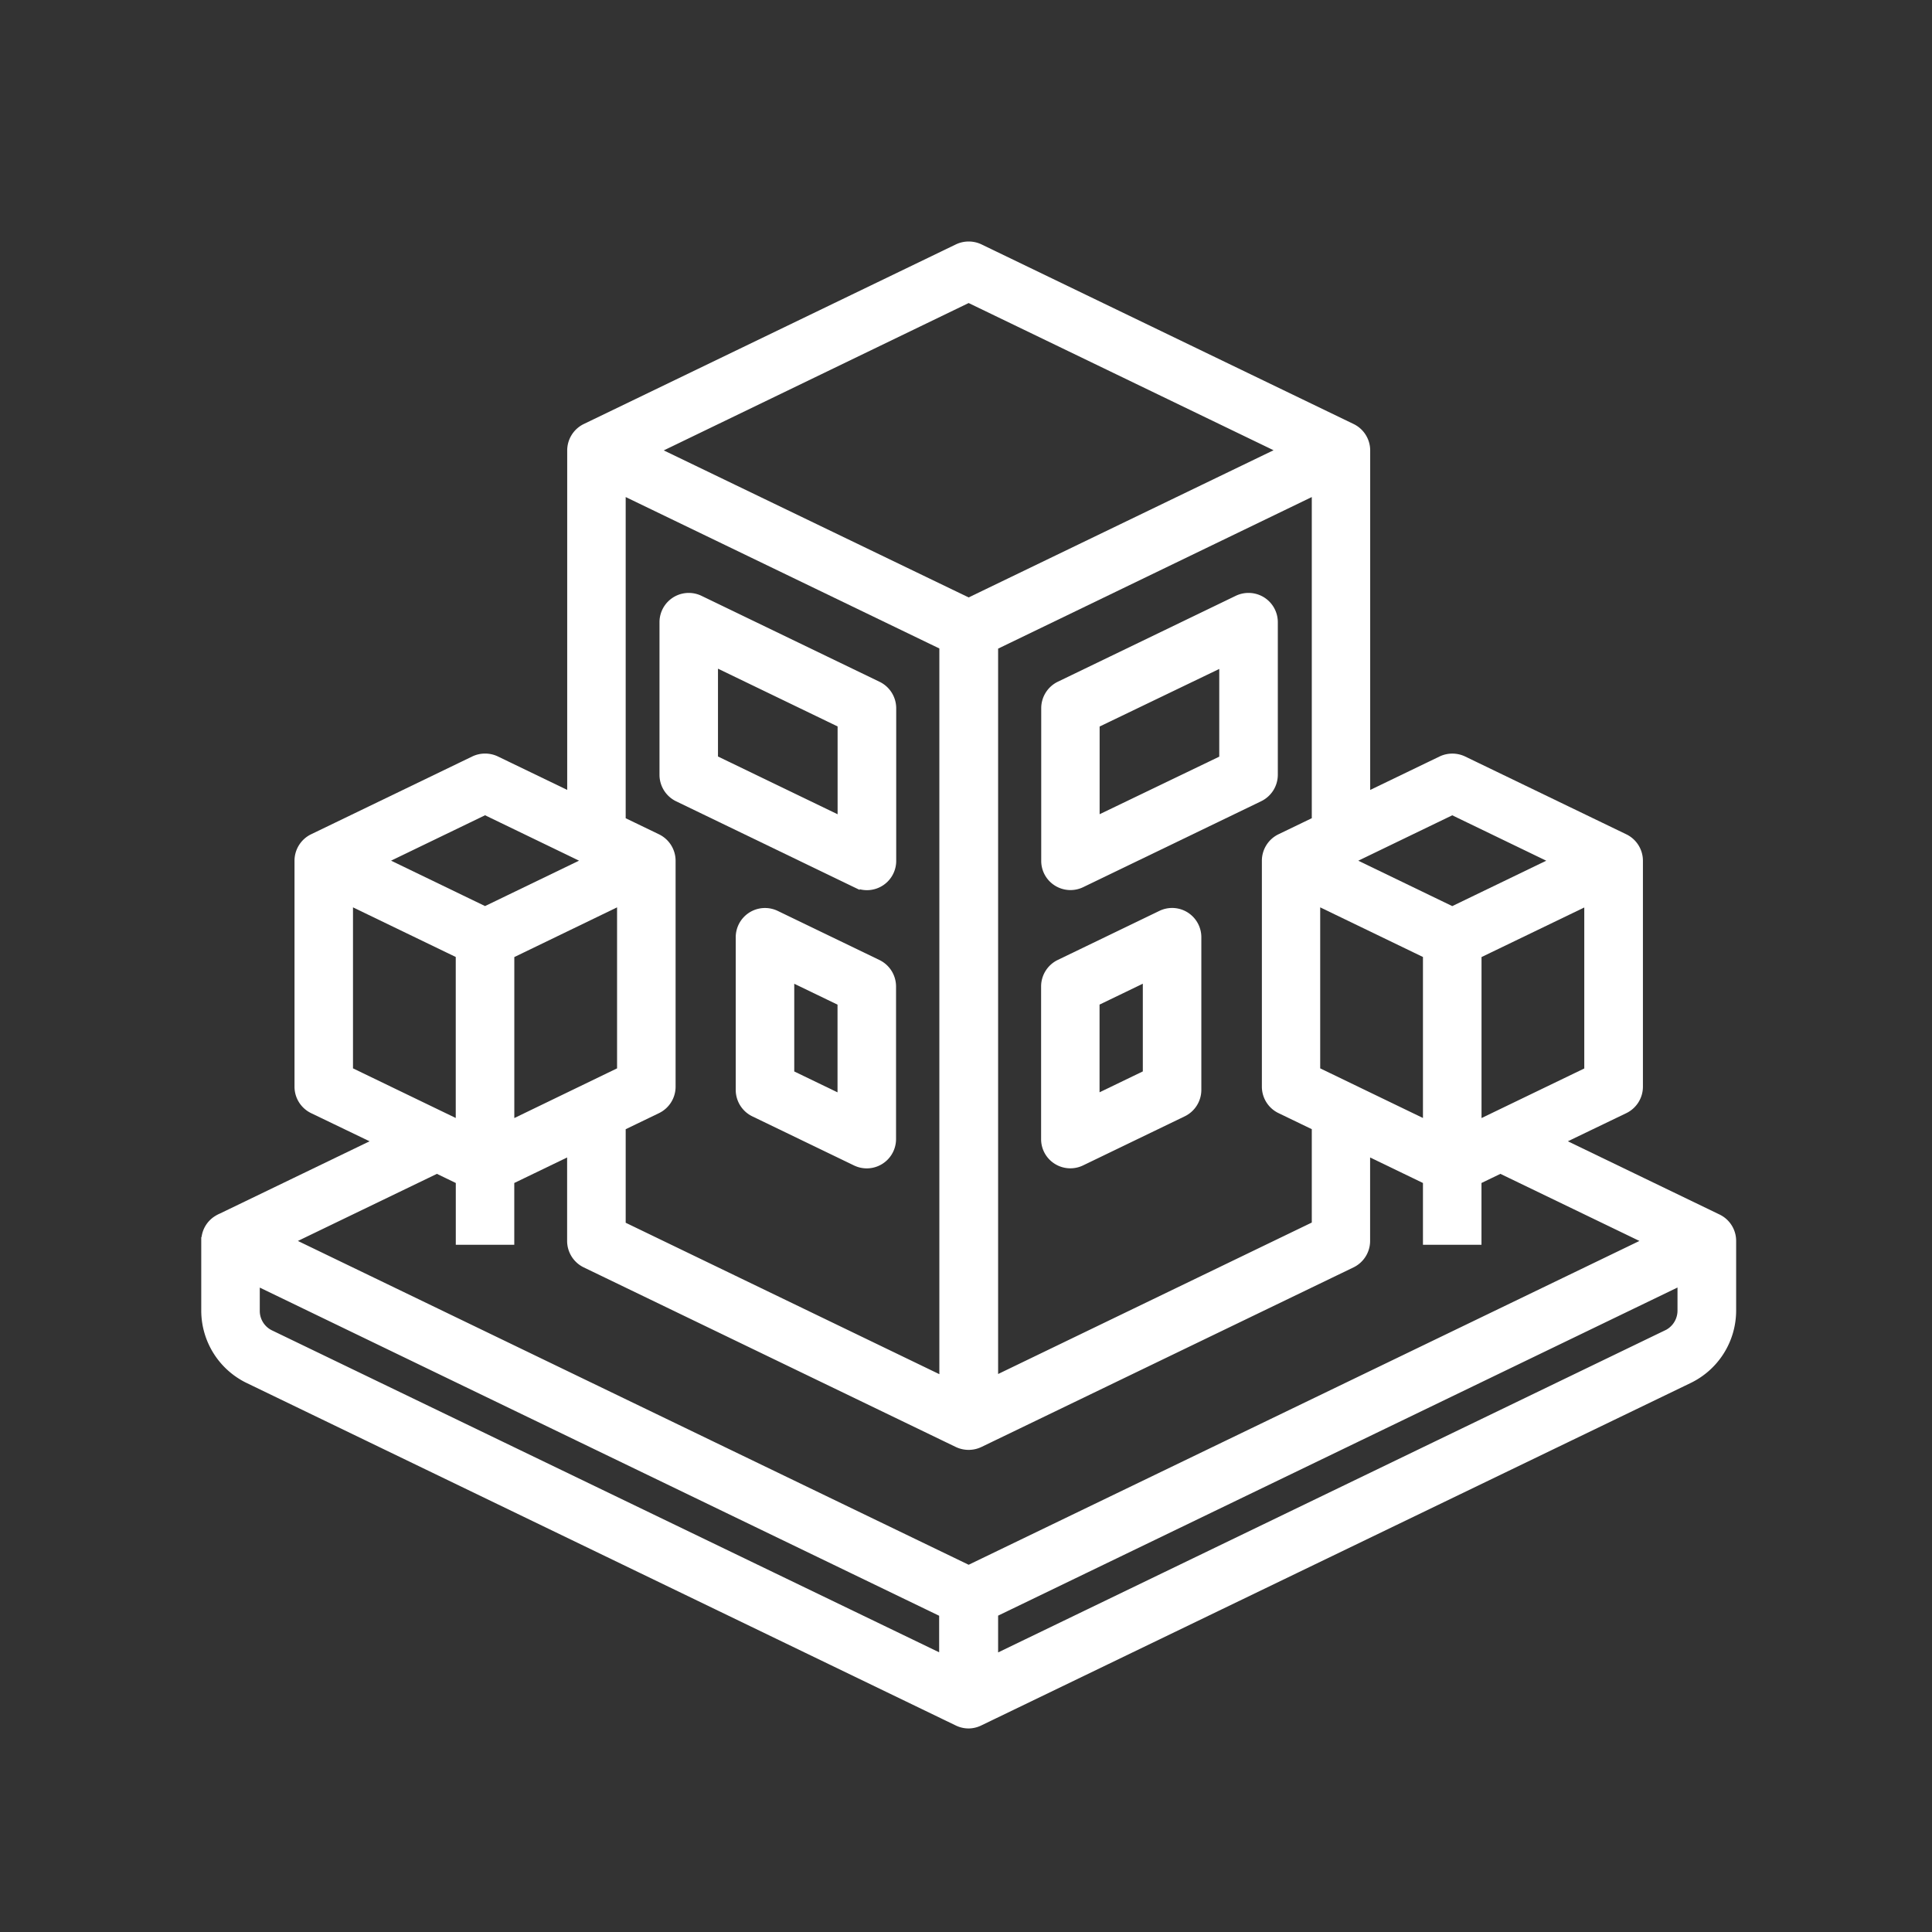 <svg xmlns="http://www.w3.org/2000/svg" width="48" height="48" viewBox="0 0 48 48">
  <rect x="0" y="0" width="48" height="48" fill="#333333" stroke="none"/>
  <g id="Land_Property_Law" data-name="Land &amp; Property Law" transform="translate(-310 -234)">
    <rect id="Rectangle_4" data-name="Rectangle 4" width="48" height="48" transform="translate(310 234)" fill="rgba(255,255,255,0)"/>
    <g id="noun-building-4849598" transform="translate(227.608 213.843)">
      <path id="Path_8" data-name="Path 8" d="M125.433,50.993a.63.63,0,0,0-.363-.573l-3.941-1.9,1.631-.788a.632.632,0,0,0,.357-.569V41.546a.632.632,0,0,0-.357-.569l-4.008-1.935a.632.632,0,0,0-.55,0l-1.861.9V31.352a.632.632,0,0,0-.357-.569l-9.248-4.464a.633.633,0,0,0-.55,0L96.94,30.783a.632.632,0,0,0-.357.569v8.587l-1.86-.9a.633.633,0,0,0-.55,0l-4.008,1.935a.632.632,0,0,0-.357.569V47.16a.632.632,0,0,0,.357.569l1.631.788L87.9,50.4a.739.739,0,0,0-.111.058.632.632,0,0,0-.3.536h0v1.736h0a1.908,1.908,0,0,0,1.072,1.708l17.624,8.509a.633.633,0,0,0,.55,0l17.624-8.508a1.907,1.907,0,0,0,1.072-1.708V50.993Zm-6.323-2.9V43.878l2.743-1.324v4.211ZM115.1,46.764V42.553l2.743,1.325v4.211Zm3.375-6.451,2.553,1.233-2.553,1.233-2.553-1.233Zm-4.283.663a.632.632,0,0,0-.357.569v5.616a.632.632,0,0,0,.357.569l.883.426V50.6L107.1,54.45V36.214l7.983-3.854v8.19ZM106.463,27.59l7.793,3.762-7.793,3.762L98.67,31.352Zm-8.615,4.77,7.983,3.854V54.45L97.848,50.6V48.157l.883-.426a.632.632,0,0,0,.357-.569V41.546a.632.632,0,0,0-.357-.569l-.883-.426ZM95.08,43.878l2.743-1.324v4.211L95.08,48.089Zm-.632-3.565L97,41.546l-2.553,1.233-2.553-1.233Zm-3.375,2.24,2.743,1.325v4.211l-2.743-1.325Zm2.179,6.667.564.273v1.5H95.08v-1.5l1.5-.726v2.226a.632.632,0,0,0,.357.569l9.248,4.464a.633.633,0,0,0,.55,0l9.248-4.464a.632.632,0,0,0,.357-.569V48.768l1.5.726v1.5h1.265v-1.5l.565-.272,3.672,1.773-16.884,8.151L89.58,50.993Zm-4.495,3.508V52l17.074,8.242v1.125L89.114,53.3a.636.636,0,0,1-.357-.569Zm35.054.569L107.1,61.368V60.244L124.169,52v.728a.636.636,0,0,1-.357.57Z" transform="translate(-0.005 -0.005)" fill="#fff"/>
      <path id="Path_8_-_Outline" data-name="Path 8 - Outline" d="M106.458,63.1a.732.732,0,0,1-.316-.072L88.518,54.516a2,2,0,0,1-1.126-1.794h0v-1.83H87.4a.722.722,0,0,1,.334-.521.84.84,0,0,1,.122-.064l3.718-1.795-1.454-.7a.73.73,0,0,1-.411-.655V41.54a.731.731,0,0,1,.411-.655l4.008-1.935a.74.74,0,0,1,.632,0l1.724.832V31.347a.731.731,0,0,1,.411-.655l9.248-4.464a.74.74,0,0,1,.632,0l9.248,4.464a.73.73,0,0,1,.411.655v8.436l1.725-.832a.739.739,0,0,1,.632,0l4.008,1.935a.73.73,0,0,1,.411.655v5.616a.73.73,0,0,1-.411.655l-1.454.7,3.764,1.817a.727.727,0,0,1,.417.657h0v1.736a2,2,0,0,1-1.126,1.793l-17.624,8.508A.732.732,0,0,1,106.458,63.1ZM87.582,52.722A1.813,1.813,0,0,0,88.6,54.345l17.623,8.509a.547.547,0,0,0,.467,0l17.624-8.508a1.812,1.812,0,0,0,1.019-1.623V50.988a.537.537,0,0,0-.308-.486l-4.119-1.988,1.808-.873a.54.54,0,0,0,.3-.484V41.541a.54.54,0,0,0-.3-.484l-4.008-1.935a.546.546,0,0,0-.467,0l-2,.963V31.347a.54.54,0,0,0-.3-.484L106.691,26.4a.547.547,0,0,0-.467,0l-9.248,4.464a.54.54,0,0,0-.3.484v8.738l-2-.964a.547.547,0,0,0-.467,0L90.2,41.056a.54.54,0,0,0-.3.484v5.616a.54.54,0,0,0,.3.484l1.808.873-4.079,1.969a.646.646,0,0,0-.1.05.534.534,0,0,0-.252.456v.095h0ZM107,61.514V60.179l17.263-8.334v.879a.736.736,0,0,1-.411.655l-.089.043h0Zm.19-1.217v.914l16.6-8.017a.545.545,0,0,0,.279-.472v-.577Zm-1.265,1.216L89.068,53.379a.726.726,0,0,1-.4-.539l-.01,0v-1l.136.066,17.074,8.242.054.026ZM88.846,52.67v.054a.537.537,0,0,0,.3.484l16.579,8V60.3L88.846,52.147Zm17.612,6.574-.041-.02-17.06-8.236,3.89-1.878.659.319v1.465H94.98V49.429l1.692-.817v2.377a.54.54,0,0,0,.3.484l9.248,4.464a.547.547,0,0,0,.467,0l9.248-4.464a.54.54,0,0,0,.3-.484V48.612l1.692.817v1.465h1.075V49.429l.659-.318,3.89,1.878ZM89.793,50.988l16.665,8.045,16.665-8.045-3.454-1.667-.47.227v1.535h-1.454V49.548l-1.313-.634v2.075a.731.731,0,0,1-.411.655l-9.248,4.464a.74.74,0,0,1-.632,0l-9.248-4.464a.731.731,0,0,1-.411-.655V48.914l-1.313.634v1.535H93.716V49.548l-.469-.227ZM105.92,54.6l-8.173-3.945V48.093l.937-.452a.54.54,0,0,0,.3-.484V41.541a.54.54,0,0,0-.3-.484l-.937-.452V32.2l8.173,3.945Zm-7.983-4.064,7.793,3.762V36.268l-7.793-3.762v7.98l.829.4a.731.731,0,0,1,.411.655v5.616a.73.73,0,0,1-.411.655l-.829.4ZM107,54.6V36.149l8.173-3.945v8.4l-.937.452a.54.54,0,0,0-.3.484v5.616a.54.54,0,0,0,.3.484l.937.452V50.65Zm.19-18.328V54.294l7.793-3.763v-2.32l-.829-.4a.73.73,0,0,1-.411-.655V41.54a.731.731,0,0,1,.411-.655l.829-.4V32.506ZM93.905,48.235l-2.933-1.416V42.4l2.933,1.416ZM91.162,46.7l2.553,1.233v-4L91.162,42.7Zm26.773,1.535L115,46.819V42.4l2.933,1.416ZM115.192,46.7l2.553,1.233v-4L115.192,42.7ZM94.98,48.235V43.813L97.913,42.4v4.422Zm.19-4.3v4L97.723,46.7v-4Zm23.84,4.3V43.813l2.933-1.416v4.422Zm.19-4.3v4l2.553-1.232v-4ZM94.443,42.879l-2.771-1.339L94.443,40.2l2.771,1.338Zm-2.335-1.339,2.335,1.128,2.335-1.128-2.335-1.128Zm26.365,1.339L115.7,41.541l2.771-1.339,2.771,1.338Zm-2.335-1.338,2.335,1.128,2.335-1.128-2.335-1.128Zm-9.68-6.326-8.011-3.868,8.011-3.867,8.011,3.868Zm-7.575-3.868L106.458,35l7.575-3.657-7.575-3.657Z" transform="translate(0)" fill="#fff"/>
      <path id="Path_9" data-name="Path 9" d="M381.643,147.178a.632.632,0,0,0-.611-.034l-4.427,2.137a.632.632,0,0,0-.357.569v3.794a.632.632,0,0,0,.907.569l4.426-2.137h0a.632.632,0,0,0,.357-.569v-3.794A.632.632,0,0,0,381.643,147.178Zm-.969,3.933-3.162,1.526v-2.39l3.162-1.526Z" transform="translate(-267.893 -112.098)" fill="#fff"/>
      <path id="Path_9_-_Outline" data-name="Path 9 - Outline" d="M381.3,146.981a.727.727,0,0,1,.727.727V151.5a.731.731,0,0,1-.411.655l-.136.066h0l-4.29,2.071a.727.727,0,0,1-.7-.039.723.723,0,0,1-.341-.616v-3.794a.731.731,0,0,1,.411-.655l4.426-2.137A.732.732,0,0,1,381.3,146.981Zm.248,5a.541.541,0,0,0,.289-.476v-3.794a.535.535,0,0,0-.252-.455.546.546,0,0,0-.52-.029l-4.427,2.137a.54.54,0,0,0-.3.484v3.794a.535.535,0,0,0,.252.455.546.546,0,0,0,.519.029Zm-.786-3.414v2.6l-3.352,1.618v-2.6Zm-.19,2.482v-2.179L377.6,150.3v2.179Z" transform="translate(-267.888 -112.093)" fill="#fff"/>
      <path id="Path_10" data-name="Path 10" d="M379.746,255.5a.633.633,0,0,0-.611-.034l-2.529,1.221a.633.633,0,0,0-.357.57v3.794a.633.633,0,0,0,.907.569l2.529-1.221a.632.632,0,0,0,.357-.569v-3.794a.632.632,0,0,0-.3-.536Zm-.969,3.933-1.265.611v-2.39l1.265-.611Z" transform="translate(-267.893 -212.59)" fill="#fff"/>
      <path id="Path_10_-_Outline" data-name="Path 10 - Outline" d="M379.4,255.3a.727.727,0,0,1,.727.727v3.794a.731.731,0,0,1-.411.655l-2.529,1.221a.727.727,0,0,1-.7-.039.722.722,0,0,1-.341-.616v-3.794a.732.732,0,0,1,.411-.655l2.529-1.221A.732.732,0,0,1,379.4,255.3Zm-2.529,6.28a.541.541,0,0,0,.233-.053l2.529-1.221a.54.54,0,0,0,.3-.484v-3.794a.535.535,0,0,0-.252-.455.546.546,0,0,0-.519-.029l-2.53,1.221a.541.541,0,0,0-.3.484v3.794a.538.538,0,0,0,.538.537Zm1.992-4.7v2.6l-1.454.7v-2.6Zm-.19,2.481v-2.179l-1.075.519v2.179Z" transform="translate(-267.888 -212.585)" fill="#fff"/>
      <path id="Path_11" data-name="Path 11" d="M245.362,152.079l4.426,2.137h0a.632.632,0,0,0,.907-.569v-3.794a.633.633,0,0,0-.357-.569l-4.426-2.137a.633.633,0,0,0-.907.569v3.794a.633.633,0,0,0,.357.57Zm.907-3.356,3.162,1.526v2.39l-3.162-1.526Z" transform="translate(-146.135 -112.1)" fill="#fff"/>
      <path id="Path_11_-_Outline" data-name="Path 11 - Outline" d="M250.059,154.368a.729.729,0,0,1-.18-.023v.016l-.136-.065-4.426-2.137a.732.732,0,0,1-.411-.655V147.71a.727.727,0,0,1,.727-.727.731.731,0,0,1,.316.072l4.427,2.137a.731.731,0,0,1,.411.655v3.794a.727.727,0,0,1-.727.727Zm-.366-.307.132.064a.546.546,0,0,0,.519-.028.535.535,0,0,0,.252-.455v-3.794a.541.541,0,0,0-.3-.484l-4.426-2.137a.546.546,0,0,0-.519.029.534.534,0,0,0-.252.455V151.5a.541.541,0,0,0,.3.484Zm-.172-1.277-3.352-1.618v-2.6l3.352,1.618Zm-3.162-1.737,2.972,1.435V150.3l-2.972-1.435Z" transform="translate(-146.129 -112.095)" fill="#fff"/>
      <path id="Path_12" data-name="Path 12" d="M274.682,256.679l-2.529-1.221a.632.632,0,0,0-.907.569v3.794a.632.632,0,0,0,.357.569l2.529,1.221a.633.633,0,0,0,.907-.569v-3.794a.633.633,0,0,0-.357-.57Zm-.907,3.356-1.265-.611v-2.39l1.265.611Z" transform="translate(-170.479 -212.584)" fill="#fff"/>
      <path id="Path_12_-_Outline" data-name="Path 12 - Outline" d="M271.872,255.295a.731.731,0,0,1,.316.072l2.529,1.221a.731.731,0,0,1,.411.655v3.794a.728.728,0,0,1-.727.727.732.732,0,0,1-.316-.072l-2.529-1.221a.731.731,0,0,1-.411-.655v-3.794a.727.727,0,0,1,.727-.727Zm2.529,6.28a.538.538,0,0,0,.537-.537v-3.794a.541.541,0,0,0-.3-.484l-2.529-1.221a.546.546,0,0,0-.52.029.534.534,0,0,0-.252.455v3.794a.54.54,0,0,0,.3.484l2.53,1.221A.541.541,0,0,0,274.4,261.574Zm-1.992-4.7,1.454.7v2.6l-1.454-.7Zm1.265.821-1.075-.519v2.179l1.075.519Z" transform="translate(-170.474 -212.579)" fill="#fff"/>
    </g>
  </g>
</svg>
